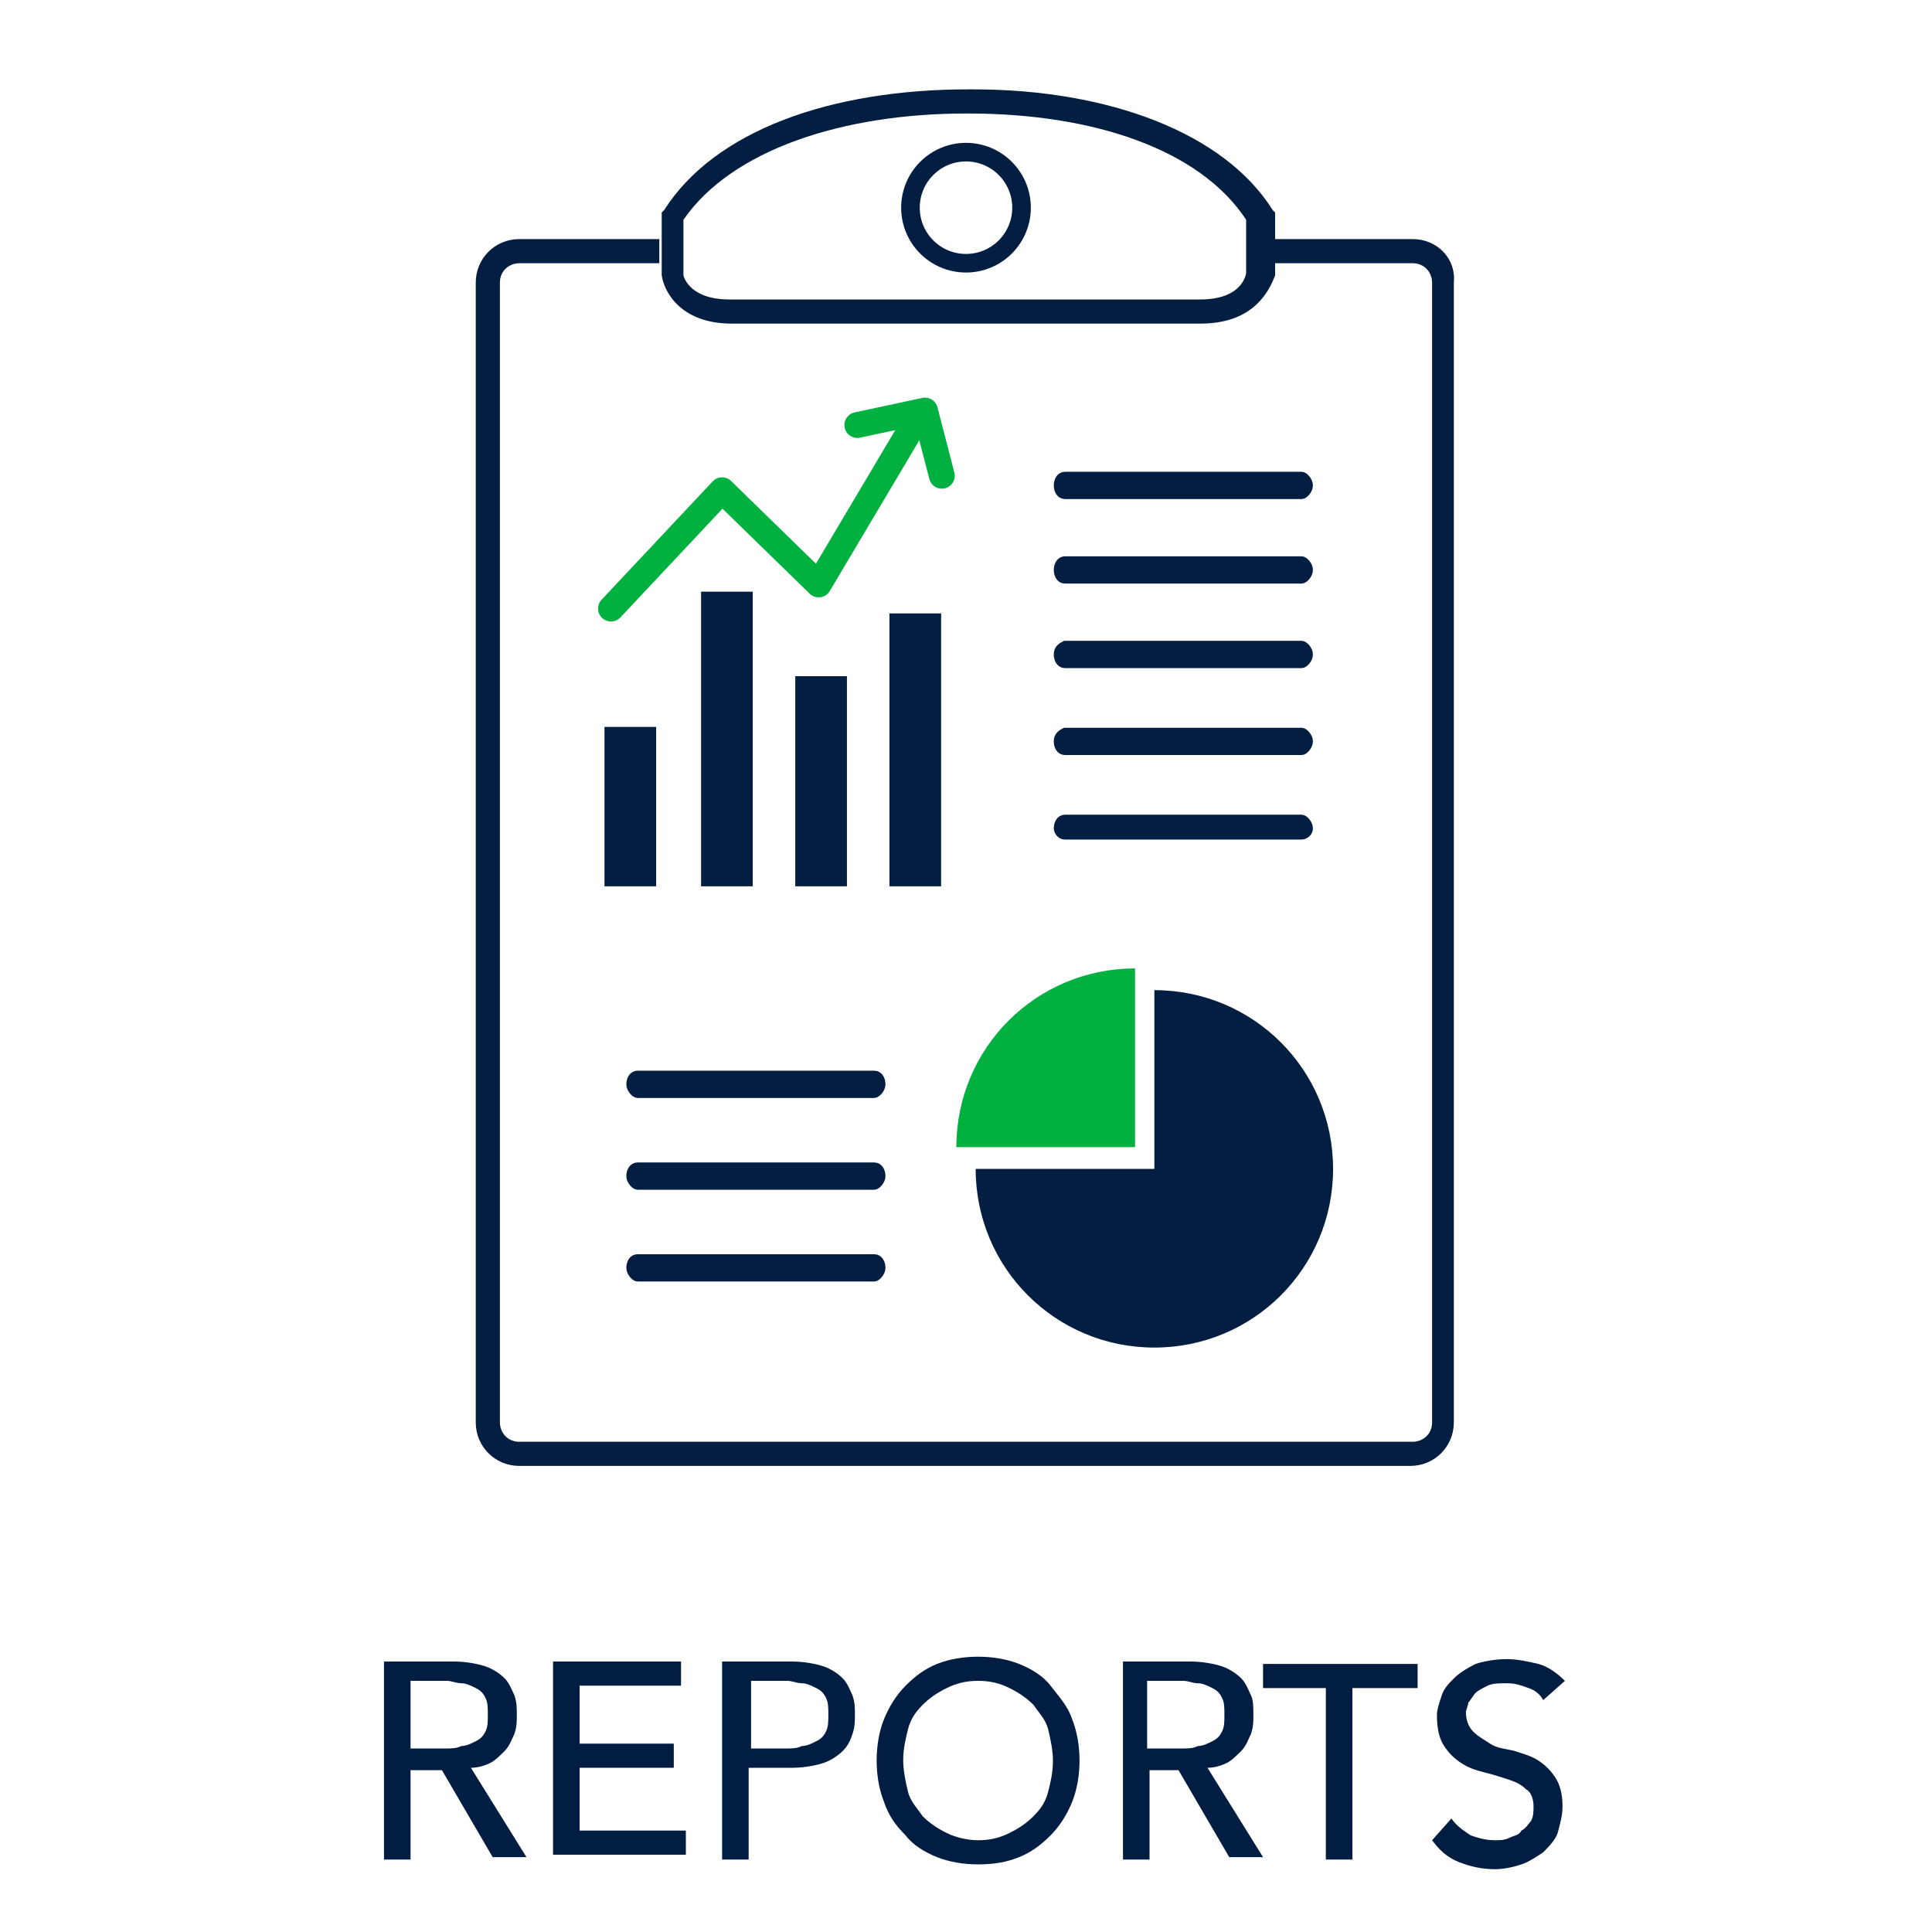 <?xml version="1.0" encoding="utf-8"?>
<!-- Generator: Adobe Illustrator 26.0.3, SVG Export Plug-In . SVG Version: 6.00 Build 0)  -->
<svg version="1.1" id="Layer_1" xmlns="http://www.w3.org/2000/svg" xmlns:xlink="http://www.w3.org/1999/xlink" x="0px" y="0px"
	 viewBox="0 0 80 80" style="enable-background:new 0 0 80 80;" xml:space="preserve">
<style type="text/css">
	.st0{fill:#041E42;stroke:#041E42;stroke-width:0.33;stroke-miterlimit:10;}
	.st1{fill:#041E42;}
	.st2{fill:none;stroke:#041E42;stroke-width:0.77;stroke-miterlimit:10;}
	.st3{fill:#00B140;}
	.st4{fill:none;stroke:#041E42;stroke-width:2.14;stroke-miterlimit:10;}
	.st5{fill:none;stroke:#00B140;stroke-width:1.07;stroke-linecap:round;stroke-linejoin:round;}
	.st6{fill:none;stroke:#00B142;stroke-width:1.07;stroke-linecap:round;stroke-linejoin:round;}
	.st7{fill:#011E42;}
</style>
<path class="st0" d="M53.9,27.5h-9.8c-0.2,0-0.3-0.2-0.3-0.4c0-0.2,0.1-0.3,0.3-0.4h9.8c0.1,0,0.3,0.2,0.3,0.4S54,27.5,53.9,27.5z"
	/>
<path class="st0" d="M53.9,31.1h-9.8c-0.2,0-0.3-0.2-0.3-0.4c0-0.2,0.1-0.3,0.3-0.4h9.8c0.1,0,0.3,0.2,0.3,0.4S54,31.1,53.9,31.1z"
	/>
<path class="st0" d="M53.9,34.6h-9.8c-0.2,0-0.3-0.2-0.3-0.3c0-0.2,0.1-0.4,0.3-0.4h9.8c0.1,0,0.3,0.2,0.3,0.4S54,34.6,53.9,34.6z"
	/>
<path class="st0" d="M53.9,24h-9.8c-0.2,0-0.3-0.2-0.3-0.4s0.1-0.4,0.3-0.4h9.8c0.1,0,0.3,0.2,0.3,0.4S54,24,53.9,24z"/>
<path class="st0" d="M53.9,20.5h-9.8c-0.2,0-0.3-0.2-0.3-0.4s0.1-0.4,0.3-0.4h9.8c0.1,0,0.3,0.2,0.3,0.4S54,20.5,53.9,20.5z"/>
<path class="st0" d="M36.2,49.1h-9.8c-0.1,0-0.3-0.2-0.3-0.4s0.1-0.4,0.3-0.4h9.8c0.2,0,0.3,0.2,0.3,0.4S36.3,49.1,36.2,49.1z"/>
<path class="st0" d="M36.2,52.9h-9.8c-0.1,0-0.3-0.2-0.3-0.4s0.1-0.4,0.3-0.4h9.8c0.2,0,0.3,0.2,0.3,0.4S36.3,52.9,36.2,52.9z"/>
<path class="st0" d="M36.2,45.3h-9.8c-0.1,0-0.3-0.2-0.3-0.4s0.1-0.4,0.3-0.4h9.8c0.2,0,0.3,0.2,0.3,0.4S36.3,45.3,36.2,45.3z"/>
<path class="st1" d="M49.7,13.4H30.3c-2.1,0-2.8-1.3-2.9-2V8.8l0.1-0.1c2.1-3.3,6.9-5,12.6-5h0.2c5.6,0,10.4,1.8,12.4,5l0.1,0.1v2.6
	C52.5,12.2,51.8,13.4,49.7,13.4z M28.3,9.1v2.3c0,0,0.2,1,1.9,1h19.5c1.8,0,1.9-1.1,1.9-1.1V9.1c-1.9-2.9-6.3-4.4-11.5-4.4H40
	C34.9,4.7,30.3,6.2,28.3,9.1z"/>
<path class="st1" d="M58.5,9.9h-5.8v1h5.8c0.5,0,0.8,0.4,0.8,0.8v47.2c0,0.5-0.4,0.8-0.8,0.8h0H21.5c-0.5,0-0.8-0.4-0.8-0.8l0,0
	V11.7c0-0.5,0.4-0.8,0.8-0.8h5.8v-1h-5.8c-1,0-1.8,0.8-1.8,1.8v47.2c0,1,0.8,1.8,1.8,1.8h36.9c1,0,1.8-0.8,1.8-1.8V11.7
	C60.3,10.7,59.5,9.9,58.5,9.9z"/>
<circle class="st2" cx="40" cy="8.6" r="2.3"/>
<path class="st3" d="M47,40.1c-4.1,0-7.4,3.3-7.4,7.4l0,0H47V40.1z"/>
<path class="st1" d="M47.8,41v7.4h-7.4c0,4.1,3.3,7.4,7.4,7.4s7.4-3.3,7.4-7.4S51.9,41,47.8,41z"/>
<line class="st4" x1="26.1" y1="36.7" x2="26.1" y2="30.1"/>
<line class="st4" x1="30.1" y1="36.7" x2="30.1" y2="24.5"/>
<line class="st4" x1="34" y1="36.7" x2="34" y2="28"/>
<line class="st4" x1="37.9" y1="36.7" x2="37.9" y2="25.4"/>
<polyline class="st5" points="25.3,25.2 29.9,20.3 33.9,24.2 37.7,17.8 "/>
<polyline class="st6" points="35.5,17.6 38.3,17 39,19.7 "/>
<g>
	<path class="st7" d="M15.9,68.8h2.9c0.5,0,1,0.1,1.3,0.2c0.3,0.1,0.6,0.3,0.8,0.5c0.2,0.2,0.3,0.5,0.4,0.7c0.1,0.3,0.1,0.5,0.1,0.8
		c0,0.3,0,0.5-0.1,0.8c-0.1,0.2-0.2,0.5-0.4,0.7c-0.2,0.2-0.4,0.4-0.6,0.5c-0.2,0.1-0.5,0.2-0.8,0.2l2.3,3.7h-1.4l-2.1-3.6H17V77
		h-1.1V68.8z M17,72.4h1.5c0.2,0,0.4,0,0.6-0.1c0.2,0,0.4-0.1,0.6-0.2c0.2-0.1,0.3-0.2,0.4-0.4s0.1-0.4,0.1-0.7c0-0.3,0-0.5-0.1-0.7
		s-0.2-0.3-0.4-0.4c-0.2-0.1-0.4-0.2-0.6-0.2c-0.2,0-0.4-0.1-0.6-0.1H17V72.4z"/>
	<path class="st7" d="M22.9,68.8h5.3v1H24v2.4h3.9v1H24v2.6h4.4v1h-5.5V68.8z"/>
	<path class="st7" d="M29.9,68.8h2.9c0.5,0,1,0.1,1.3,0.2c0.3,0.1,0.6,0.3,0.8,0.5c0.2,0.2,0.3,0.5,0.4,0.7c0.1,0.3,0.1,0.5,0.1,0.8
		c0,0.3,0,0.5-0.1,0.8c-0.1,0.3-0.2,0.5-0.4,0.7c-0.2,0.2-0.5,0.4-0.8,0.5c-0.3,0.1-0.8,0.2-1.3,0.2h-1.8V77h-1.1V68.8z M31.1,72.4
		h1.5c0.2,0,0.4,0,0.6-0.1c0.2,0,0.4-0.1,0.6-0.2c0.2-0.1,0.3-0.2,0.4-0.4s0.1-0.4,0.1-0.7c0-0.3,0-0.5-0.1-0.7s-0.2-0.3-0.4-0.4
		c-0.2-0.1-0.4-0.2-0.6-0.2c-0.2,0-0.4-0.1-0.6-0.1h-1.5V72.4z"/>
	<path class="st7" d="M40.5,77.2c-0.6,0-1.2-0.1-1.7-0.3s-1-0.5-1.3-0.9c-0.4-0.4-0.7-0.8-0.9-1.4c-0.2-0.5-0.3-1.1-0.3-1.7
		c0-0.6,0.1-1.2,0.3-1.7c0.2-0.5,0.5-1,0.9-1.4c0.4-0.4,0.8-0.7,1.3-0.9c0.5-0.2,1.1-0.3,1.7-0.3s1.2,0.1,1.7,0.3
		c0.5,0.2,1,0.5,1.3,0.9s0.7,0.8,0.9,1.4c0.2,0.5,0.3,1.1,0.3,1.7c0,0.6-0.1,1.2-0.3,1.7c-0.2,0.5-0.5,1-0.9,1.4
		c-0.4,0.4-0.8,0.7-1.3,0.9S41.2,77.2,40.5,77.2z M40.5,76.2c0.5,0,0.9-0.1,1.3-0.3c0.4-0.2,0.7-0.4,1-0.7c0.3-0.3,0.5-0.6,0.6-1
		c0.1-0.4,0.2-0.8,0.2-1.3c0-0.4-0.1-0.9-0.2-1.3c-0.1-0.4-0.4-0.7-0.6-1c-0.3-0.3-0.6-0.5-1-0.7c-0.4-0.2-0.8-0.3-1.3-0.3
		s-0.9,0.1-1.3,0.3c-0.4,0.2-0.7,0.4-1,0.7c-0.3,0.3-0.5,0.6-0.6,1c-0.1,0.4-0.2,0.8-0.2,1.3c0,0.4,0.1,0.9,0.2,1.3
		c0.1,0.4,0.4,0.7,0.6,1c0.3,0.3,0.6,0.5,1,0.7C39.6,76.1,40.1,76.2,40.5,76.2z"/>
	<path class="st7" d="M46.4,68.8h2.9c0.5,0,1,0.1,1.3,0.2c0.3,0.1,0.6,0.3,0.8,0.5c0.2,0.2,0.3,0.5,0.4,0.7s0.1,0.5,0.1,0.8
		c0,0.3,0,0.5-0.1,0.8c-0.1,0.2-0.2,0.5-0.4,0.7c-0.2,0.2-0.4,0.4-0.6,0.5c-0.2,0.1-0.5,0.2-0.8,0.2l2.3,3.7h-1.4l-2.1-3.6h-1.2V77
		h-1.1V68.8z M47.5,72.4h1.5c0.2,0,0.4,0,0.6-0.1c0.2,0,0.4-0.1,0.6-0.2c0.2-0.1,0.3-0.2,0.4-0.4c0.1-0.2,0.1-0.4,0.1-0.7
		c0-0.3,0-0.5-0.1-0.7c-0.1-0.2-0.2-0.3-0.4-0.4c-0.2-0.1-0.4-0.2-0.6-0.2s-0.4-0.1-0.6-0.1h-1.5V72.4z"/>
	<path class="st7" d="M54.9,69.9h-2.6v-1h6.4v1H56V77h-1.1V69.9z"/>
	<path class="st7" d="M60.1,75.3c0.2,0.3,0.5,0.5,0.8,0.7c0.3,0.1,0.6,0.2,1,0.2c0.2,0,0.4,0,0.6-0.1s0.4-0.1,0.5-0.3
		c0.2-0.1,0.3-0.3,0.4-0.4c0.1-0.2,0.1-0.4,0.1-0.6c0-0.3-0.1-0.6-0.3-0.7c-0.2-0.2-0.4-0.3-0.7-0.4s-0.6-0.2-1-0.3
		c-0.4-0.1-0.7-0.2-1-0.4s-0.5-0.4-0.7-0.7c-0.2-0.3-0.3-0.7-0.3-1.3c0-0.2,0.1-0.5,0.2-0.8c0.1-0.3,0.3-0.5,0.5-0.7
		c0.2-0.2,0.5-0.4,0.9-0.6c0.3-0.1,0.8-0.2,1.3-0.2c0.4,0,0.9,0.1,1.3,0.2s0.8,0.4,1.1,0.7l-0.9,0.8c-0.1-0.2-0.3-0.4-0.6-0.5
		s-0.5-0.2-0.9-0.2c-0.3,0-0.6,0-0.8,0.1c-0.2,0.1-0.4,0.2-0.5,0.3s-0.2,0.3-0.3,0.4c0,0.1-0.1,0.3-0.1,0.4c0,0.3,0.1,0.6,0.3,0.8
		c0.2,0.2,0.4,0.3,0.7,0.5s0.6,0.2,1,0.3c0.3,0.1,0.7,0.2,1,0.4s0.5,0.4,0.7,0.7c0.2,0.3,0.3,0.7,0.3,1.2c0,0.4-0.1,0.7-0.2,1.1
		c-0.1,0.3-0.4,0.6-0.6,0.8c-0.3,0.2-0.6,0.4-0.9,0.5c-0.3,0.1-0.7,0.2-1.1,0.2c-0.5,0-1-0.1-1.5-0.3s-0.8-0.5-1.1-0.9L60.1,75.3z"
		/>
</g>
</svg>

